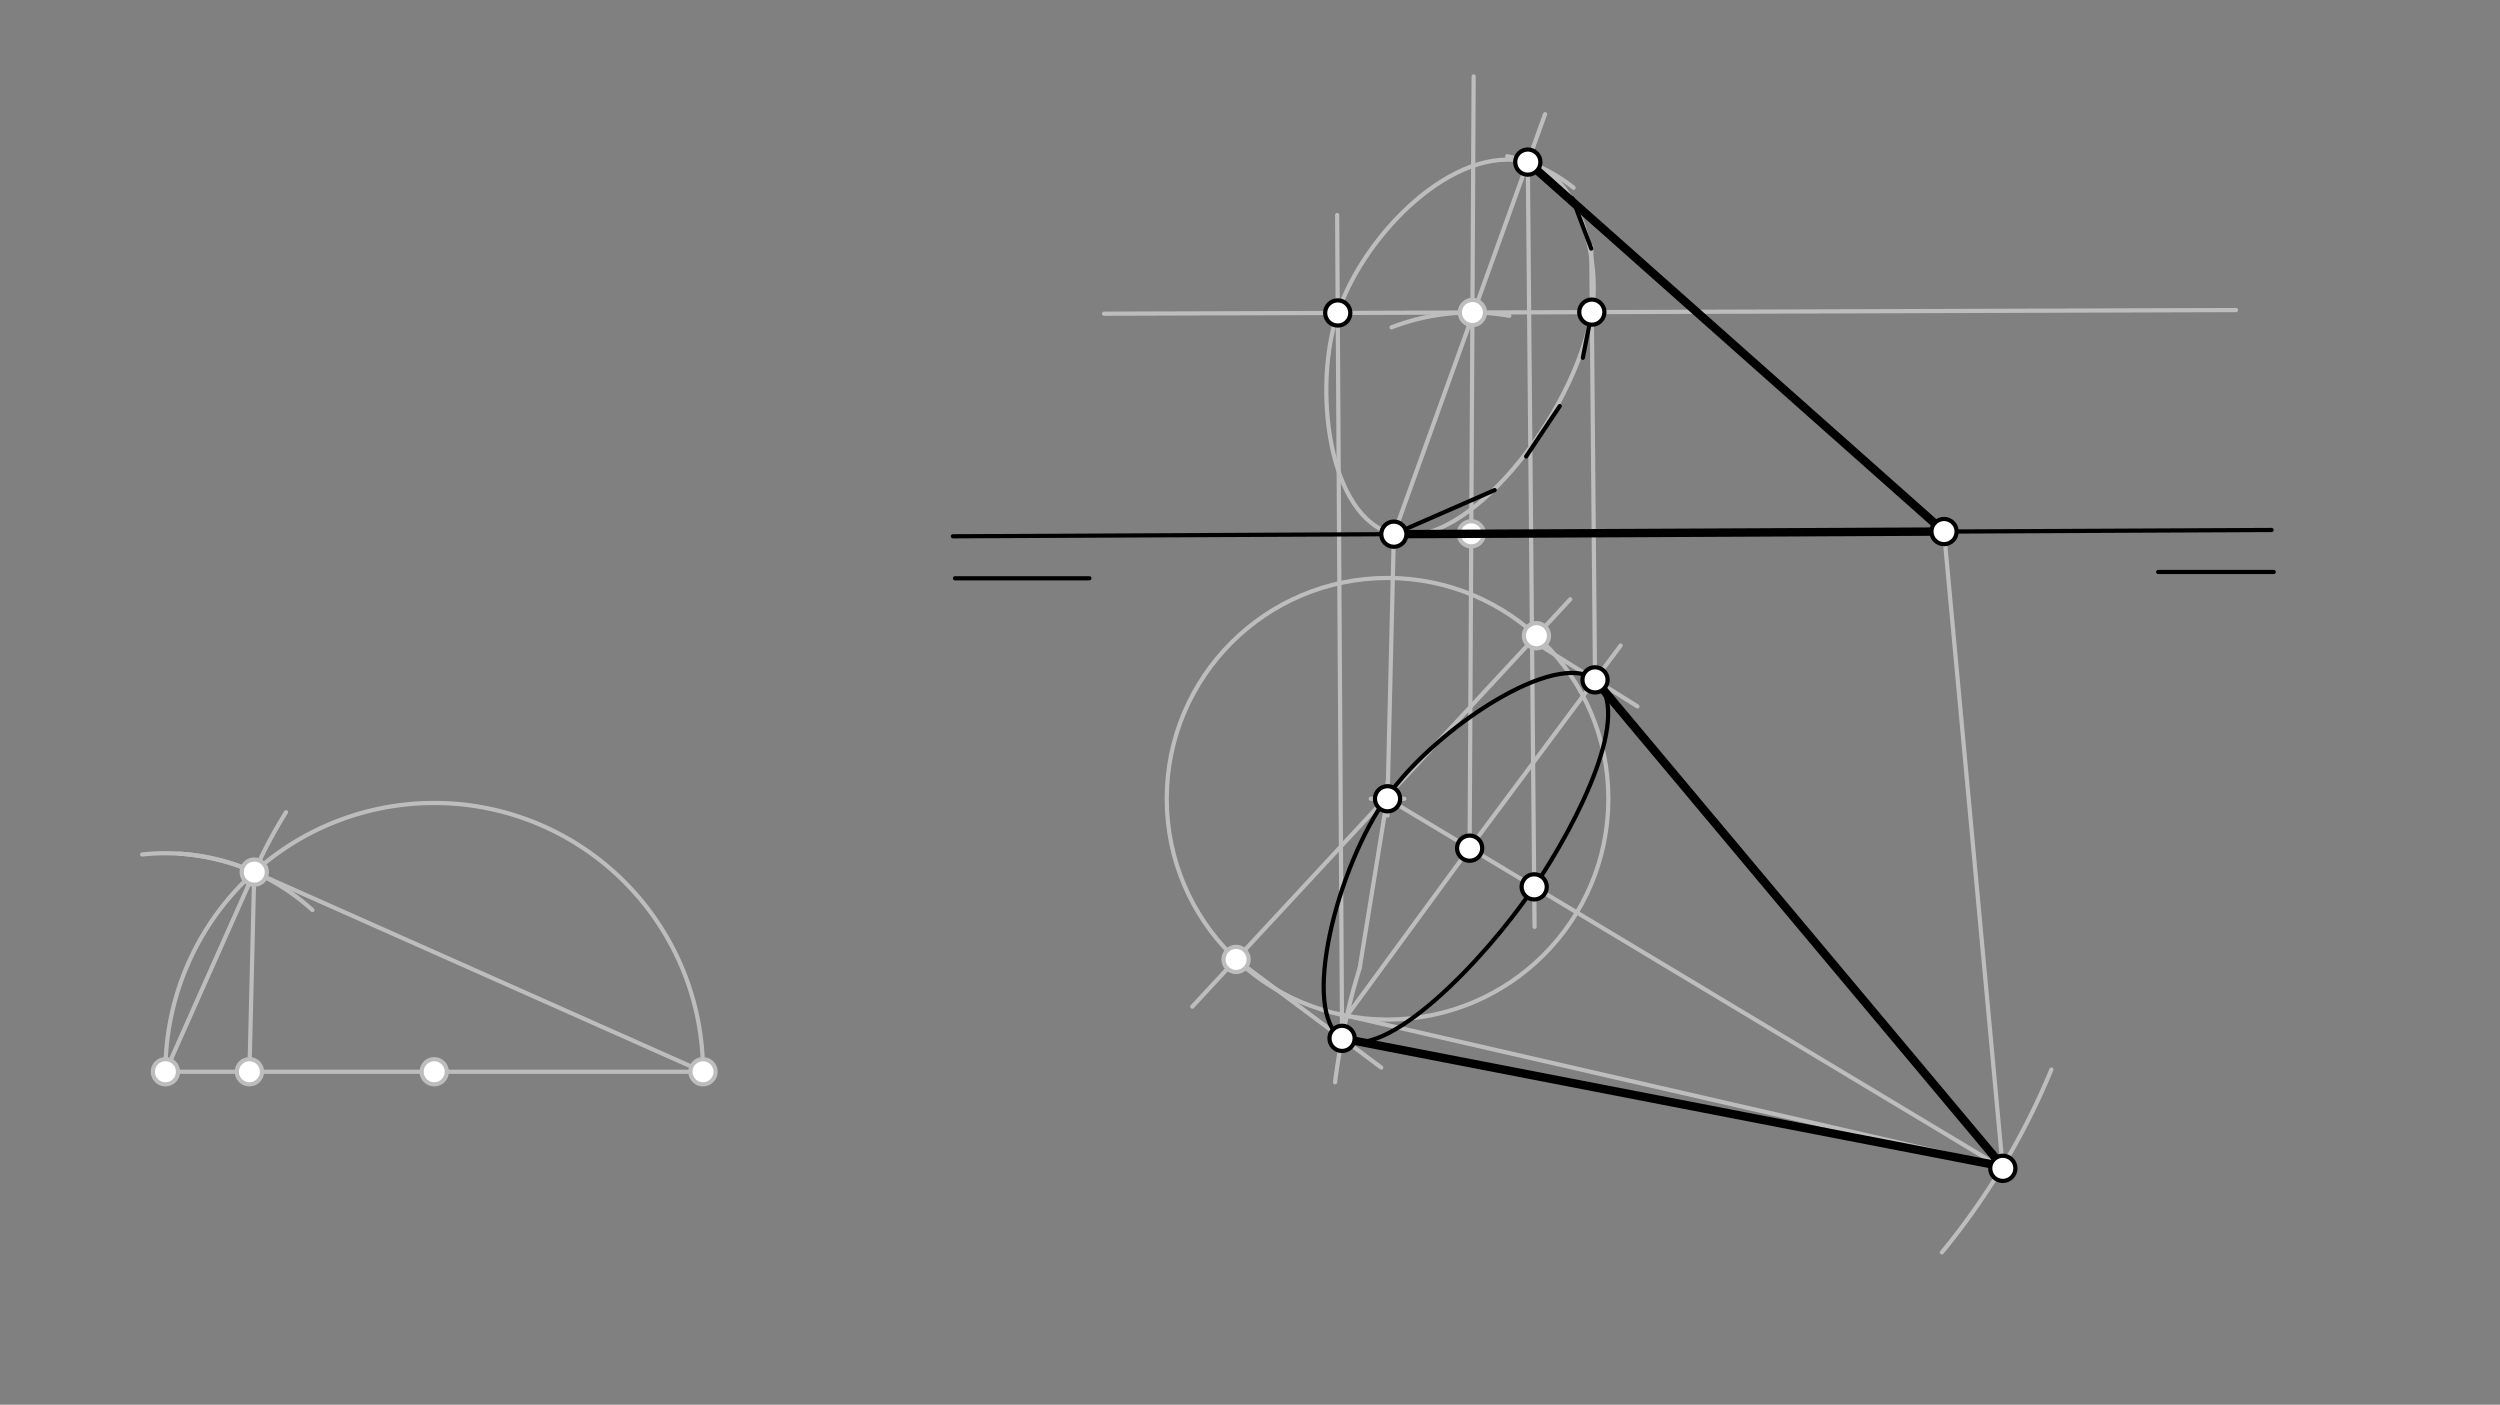 <svg xmlns="http://www.w3.org/2000/svg" class="svg--1it" height="100%" preserveAspectRatio="xMidYMid meet" viewBox="0 0 595.276 334.488" width="100%"><rect x="0" y="0" width="595.276" height="334.488" fill="#808080" stroke="none"/><defs><marker id="marker-arrow" markerHeight="16" markerUnits="userSpaceOnUse" markerWidth="24" orient="auto-start-reverse" refX="24" refY="4" viewBox="0 0 24 8"><path d="M 0 0 L 24 4 L 0 8 z" stroke="inherit"></path></marker></defs><g class="aux-layer--1FB"><g class="element--2qn"><line stroke="#BDBDBD" stroke-dasharray="none" stroke-linecap="round" stroke-width="1" x1="331.891" x2="330.391" y1="127.194" y2="190.195"></line></g><g class="element--2qn"><line stroke="#BDBDBD" stroke-dasharray="none" stroke-linecap="round" stroke-width="1" x1="330.391" x2="476.891" y1="190.195" y2="278.195"></line></g><g class="element--2qn"><line stroke="#BDBDBD" stroke-dasharray="none" stroke-linecap="round" stroke-width="1" x1="476.891" x2="462.89" y1="278.195" y2="126.568"></line></g><g class="element--2qn"><g class="center--1s5"><line x1="326.391" y1="190.195" x2="334.391" y2="190.195" stroke="#BDBDBD" stroke-width="1" stroke-linecap="round"></line><line x1="330.391" y1="186.195" x2="330.391" y2="194.195" stroke="#BDBDBD" stroke-width="1" stroke-linecap="round"></line><circle class="hit--230" cx="330.391" cy="190.195" r="4" stroke="none" fill="transparent"></circle></g><circle cx="330.391" cy="190.195" fill="none" r="52.576" stroke="#BDBDBD" stroke-dasharray="none" stroke-width="1"></circle></g><g class="element--2qn"><line stroke="#BDBDBD" stroke-dasharray="none" stroke-linecap="round" stroke-width="1" x1="283.891" x2="373.891" y1="239.695" y2="142.695"></line></g><g class="element--2qn"><path d="M 462.391 298.195 A 170.942 170.942 0 0 0 488.465 254.666" fill="none" stroke="#BDBDBD" stroke-dasharray="none" stroke-linecap="round" stroke-width="1"></path></g><g class="element--2qn"><line stroke="#BDBDBD" stroke-dasharray="none" stroke-linecap="round" stroke-width="1" x1="39.391" x2="167.391" y1="255.195" y2="255.195"></line></g><g class="element--2qn"><path d="M 39.391 255.195 A 64 64 0 0 1 167.391 255.195" fill="none" stroke="#BDBDBD" stroke-dasharray="none" stroke-linecap="round" stroke-width="1"></path></g><g class="element--2qn"><path d="M 74.391 216.695 A 52.031 52.031 0 0 0 42.665 203.267" fill="none" stroke="#BDBDBD" stroke-dasharray="none" stroke-linecap="round" stroke-width="1"></path></g><g class="element--2qn"><line stroke="#BDBDBD" stroke-dasharray="none" stroke-linecap="round" stroke-width="1" x1="39.391" x2="60.541" y1="255.195" y2="207.657"></line></g><g class="element--2qn"><line stroke="#BDBDBD" stroke-dasharray="none" stroke-linecap="round" stroke-width="1" x1="60.541" x2="167.391" y1="207.657" y2="255.195"></line></g><g class="element--2qn"><line stroke="#BDBDBD" stroke-dasharray="none" stroke-linecap="round" stroke-width="1" x1="60.541" x2="59.391" y1="207.657" y2="255.196"></line></g><g class="element--2qn"><path d="M 60.541 207.657 A 52.031 52.031 0 0 0 33.848 203.46" fill="none" stroke="#BDBDBD" stroke-dasharray="none" stroke-linecap="round" stroke-width="1"></path></g><g class="element--2qn"><path d="M 60.541 207.657 A 116.948 116.948 0 0 1 68.106 193.395" fill="none" stroke="#BDBDBD" stroke-dasharray="none" stroke-linecap="round" stroke-width="1"></path></g><g class="element--2qn"><path d="M 317.891 257.695 A 160.217 160.217 0 0 1 323.757 230.494" fill="none" stroke="#BDBDBD" stroke-dasharray="none" stroke-linecap="round" stroke-width="1"></path></g><g class="element--2qn"><line stroke="#BDBDBD" stroke-dasharray="none" stroke-linecap="round" stroke-width="1" x1="323.757" x2="330.406" y1="230.494" y2="189.562"></line></g><g class="element--2qn"><line stroke="#BDBDBD" stroke-dasharray="none" stroke-linecap="round" stroke-width="1" x1="320.699" x2="476.849" y1="241.87" y2="277.742"></line></g><g class="element--2qn"><line stroke="#BDBDBD" stroke-dasharray="none" stroke-linecap="round" stroke-width="1" x1="320.699" x2="349.934" y1="241.87" y2="201.955"></line></g><g class="element--2qn"><line stroke="#BDBDBD" stroke-dasharray="none" stroke-linecap="round" stroke-width="1" x1="349.934" x2="350.891" y1="201.955" y2="18.195"></line></g><g class="element--2qn"><path d="M 359.391 75.195 A 52.696 52.696 0 0 0 331.34 77.948" fill="none" stroke="#BDBDBD" stroke-dasharray="none" stroke-linecap="round" stroke-width="1"></path></g><g class="element--2qn"><line stroke="#BDBDBD" stroke-dasharray="none" stroke-linecap="round" stroke-width="1" x1="331.891" x2="367.891" y1="127.194" y2="27.195"></line></g><g class="element--2qn"><path d="M 358.891 37.195 A 38.067 38.067 0 0 1 374.687 44.699" fill="none" stroke="#BDBDBD" stroke-dasharray="none" stroke-linecap="round" stroke-width="1"></path></g><g class="element--2qn"><line stroke="#BDBDBD" stroke-dasharray="none" stroke-linecap="round" stroke-width="1" x1="363.786" x2="365.391" y1="38.596" y2="220.695"></line></g><g class="element--2qn"><line stroke="#BDBDBD" stroke-dasharray="none" stroke-linecap="round" stroke-width="1" x1="385.891" x2="349.934" y1="153.695" y2="201.955"></line></g><g class="element--2qn"><line stroke="#BDBDBD" stroke-dasharray="none" stroke-linecap="round" stroke-width="1" x1="294.324" x2="328.891" y1="228.45" y2="254.195"></line></g><g class="element--2qn"><line stroke="#BDBDBD" stroke-dasharray="none" stroke-linecap="round" stroke-width="1" x1="364.79" x2="389.891" y1="152.504" y2="168.195"></line></g><g class="element--2qn"><line stroke="#BDBDBD" stroke-dasharray="none" stroke-linecap="round" stroke-width="1" x1="532.403" x2="262.891" y1="73.829" y2="74.695"></line></g><g class="element--2qn"><line stroke="#BDBDBD" stroke-dasharray="none" stroke-linecap="round" stroke-width="1" x1="319.561" x2="318.391" y1="247.246" y2="51.195"></line></g><g class="element--2qn"><line stroke="#BDBDBD" stroke-dasharray="none" stroke-linecap="round" stroke-width="1" x1="379.791" x2="378.891" y1="161.882" y2="58.695"></line></g><g class="element--2qn"><path d="M 363.786 38.596 C 346.3 34.162, 324.912 55.621, 318.53 74.517 C 312.527 92.288, 316.232 123.364, 331.891 127.194 C 349.322 131.457, 375.063 98.506, 379.027 74.322 C 381.2 61.061, 375.541 41.577, 363.786 38.596" fill="none" stroke="#BDBDBD" stroke-linecap="round" stroke-width="1"></path></g><g class="element--2qn"><circle cx="294.324" cy="228.45" r="3" stroke="#BDBDBD" stroke-width="1" fill="#ffffff"></circle>}</g><g class="element--2qn"><circle cx="365.842" cy="151.37" r="3" stroke="#BDBDBD" stroke-width="1" fill="#ffffff"></circle>}</g><g class="element--2qn"><circle cx="39.391" cy="255.195" r="3" stroke="#BDBDBD" stroke-width="1" fill="#ffffff"></circle>}</g><g class="element--2qn"><circle cx="167.391" cy="255.195" r="3" stroke="#BDBDBD" stroke-width="1" fill="#ffffff"></circle>}</g><g class="element--2qn"><circle cx="103.391" cy="255.195" r="3" stroke="#BDBDBD" stroke-width="1" fill="#ffffff"></circle>}</g><g class="element--2qn"><circle cx="60.541" cy="207.657" r="3" stroke="#BDBDBD" stroke-width="1" fill="#ffffff"></circle>}</g><g class="element--2qn"><circle cx="59.391" cy="255.195" r="3" stroke="#BDBDBD" stroke-width="1" fill="#ffffff"></circle>}</g><g class="element--2qn"><circle cx="350.324" cy="127.106" r="3" stroke="#BDBDBD" stroke-width="1" fill="#ffffff"></circle>}</g><g class="element--2qn"><circle cx="350.598" cy="74.41" r="3" stroke="#BDBDBD" stroke-width="1" fill="#ffffff"></circle>}</g></g><g class="main-layer--3Vd"><g class="element--2qn"><line stroke="#000000" stroke-dasharray="none" stroke-linecap="round" stroke-width="1" x1="226.891" x2="540.891" y1="127.695" y2="126.195"></line></g><g class="element--2qn"><line stroke="#000000" stroke-dasharray="none" stroke-linecap="round" stroke-width="1" x1="227.391" x2="259.391" y1="137.695" y2="137.695"></line></g><g class="element--2qn"><line stroke="#000000" stroke-dasharray="none" stroke-linecap="round" stroke-width="1" x1="541.391" x2="513.891" y1="136.195" y2="136.195"></line></g><g class="element--2qn"><line stroke="#000000" stroke-dasharray="none" stroke-linecap="round" stroke-width="1" x1="319.561" x2="476.849" y1="247.246" y2="277.742"></line></g><g class="element--2qn"><line stroke="#000000" stroke-dasharray="none" stroke-linecap="round" stroke-width="1" x1="379.791" x2="476.849" y1="161.882" y2="277.742"></line></g><g class="element--2qn"><path d="M 330.406 189.562 C 342.238 173.089, 370.58 154.541, 379.791 161.882 C 389.003 169.223, 375.967 195.399, 365.307 211.169 C 353.217 229.053, 329.541 253.289, 319.561 247.246 C 309.58 241.203, 318.138 206.642, 330.406 189.562" fill="none" stroke="#000000" stroke-linecap="round" stroke-width="1"></path></g><g class="element--2qn"><line stroke="#000000" stroke-dasharray="none" stroke-linecap="round" stroke-width="1" x1="331.891" x2="350.324" y1="127.194" y2="127.106"></line></g><g class="element--2qn"><line stroke="#000000" stroke-dasharray="none" stroke-linecap="round" stroke-width="1" x1="331.891" x2="355.891" y1="127.194" y2="116.695"></line></g><g class="element--2qn"><line stroke="#000000" stroke-dasharray="none" stroke-linecap="round" stroke-width="1" x1="363.391" x2="371.391" y1="108.695" y2="96.695"></line></g><g class="element--2qn"><line stroke="#000000" stroke-dasharray="none" stroke-linecap="round" stroke-width="1" x1="376.891" x2="379.027" y1="85.195" y2="74.322"></line></g><g class="element--2qn"><line stroke="#000000" stroke-dasharray="none" stroke-linecap="round" stroke-width="1" x1="378.891" x2="374.391" y1="59.195" y2="47.195"></line></g><g class="element--2qn"><line stroke="#000000" stroke-dasharray="none" stroke-linecap="round" stroke-width="2" x1="462.89" x2="331.891" y1="126.568" y2="127.194"></line></g><g class="element--2qn"><line stroke="#000000" stroke-dasharray="none" stroke-linecap="round" stroke-width="2" x1="462.89" x2="363.786" y1="126.568" y2="38.596"></line></g><g class="element--2qn"><line stroke="#000000" stroke-dasharray="none" stroke-linecap="round" stroke-width="2" x1="379.791" x2="476.849" y1="161.882" y2="277.742"></line></g><g class="element--2qn"><line stroke="#000000" stroke-dasharray="none" stroke-linecap="round" stroke-width="2" x1="476.849" x2="319.561" y1="277.742" y2="247.246"></line></g><g class="element--2qn"><circle cx="331.891" cy="127.194" r="3" stroke="#000000" stroke-width="1" fill="#ffffff"></circle>}</g><g class="element--2qn"><circle cx="330.391" cy="190.195" r="3" stroke="#000000" stroke-width="1" fill="#ffffff"></circle>}</g><g class="element--2qn"><circle cx="476.891" cy="278.195" r="3" stroke="#000000" stroke-width="1" fill="#ffffff"></circle>}</g><g class="element--2qn"><circle cx="349.934" cy="201.955" r="3" stroke="#000000" stroke-width="1" fill="#ffffff"></circle>}</g><g class="element--2qn"><circle cx="363.786" cy="38.596" r="3" stroke="#000000" stroke-width="1" fill="#ffffff"></circle>}</g><g class="element--2qn"><circle cx="365.307" cy="211.169" r="3" stroke="#000000" stroke-width="1" fill="#ffffff"></circle>}</g><g class="element--2qn"><circle cx="379.791" cy="161.882" r="3" stroke="#000000" stroke-width="1" fill="#ffffff"></circle>}</g><g class="element--2qn"><circle cx="319.561" cy="247.246" r="3" stroke="#000000" stroke-width="1" fill="#ffffff"></circle>}</g><g class="element--2qn"><circle cx="318.53" cy="74.517" r="3" stroke="#000000" stroke-width="1" fill="#ffffff"></circle>}</g><g class="element--2qn"><circle cx="379.027" cy="74.322" r="3" stroke="#000000" stroke-width="1" fill="#ffffff"></circle>}</g><g class="element--2qn"><circle cx="462.89" cy="126.568" r="3" stroke="#000000" stroke-width="1" fill="#ffffff"></circle>}</g></g><g class="snaps-layer--2PT"></g><g class="temp-layer--rAP"></g></svg>